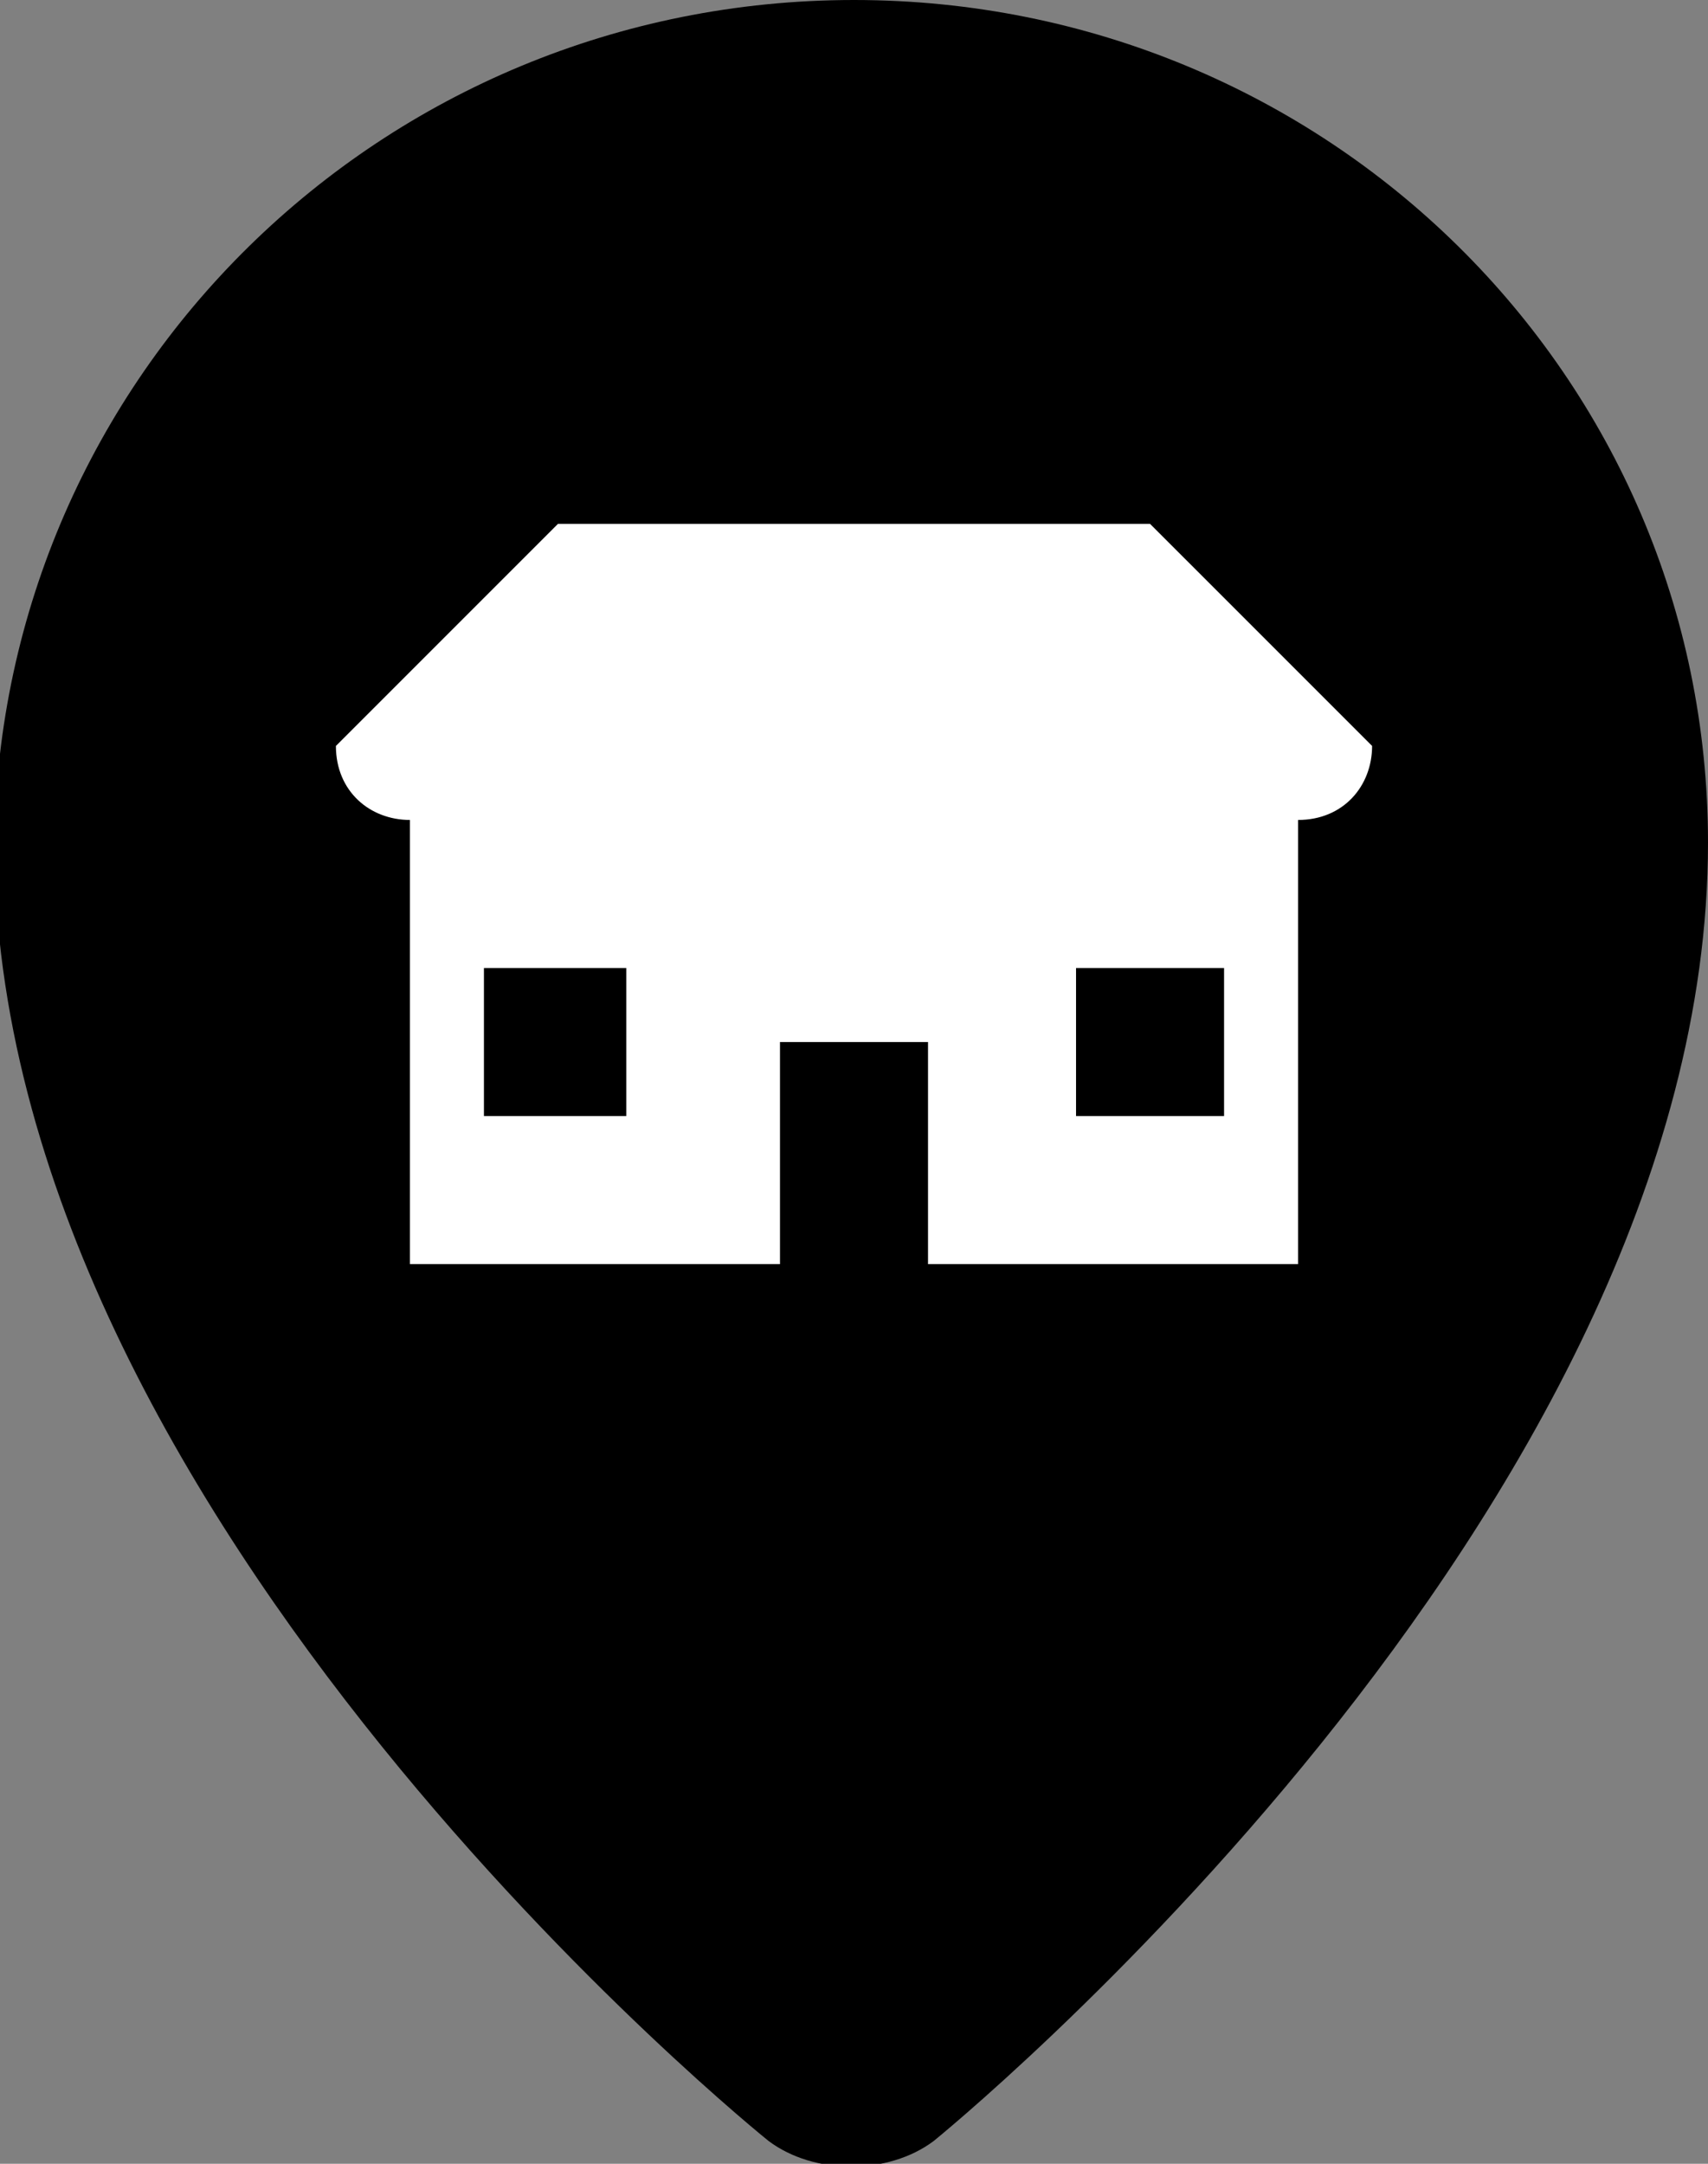 <?xml version="1.0" encoding="utf-8"?>
<!-- Generator: Adobe Illustrator 22.1.0, SVG Export Plug-In . SVG Version: 6.00 Build 0)  -->
<svg version="1.0" id="Calque_1" xmlns="http://www.w3.org/2000/svg" xmlns:xlink="http://www.w3.org/1999/xlink" x="0px" y="0px"
	 viewBox="0 0 30 38" style="enable-background:new 0 0 30 38;" xml:space="preserve">
<rect x="0" y="0" width="30" height="38" fill="#808080" stroke="none"/>
<style type="text/css">
	.st0{fill:#FFFFFF;}
</style>
<path d="M30,14.8c0,11.8-13.6,22.8-13.6,22.8c-0.8,0.6-2.1,0.6-2.9,0c0,0-13.6-10.9-13.6-22.8C0,6.6,6.7,0,15,0S30,6.6,30,14.8z"/>
<path class="st0" d="M20.2,9.2H9.8l-3.9,3.9c0,0.8,0.6,1.3,1.3,1.3v7.8h6.5v-3.9h2.6v3.9h6.5v-7.8c0.8,0,1.3-0.6,1.3-1.3L20.2,9.2z
	 M11,19.6H8.5v-2.6H11V19.6z M21.5,19.6h-2.6v-2.6h2.6V19.6z"/>
</svg>
